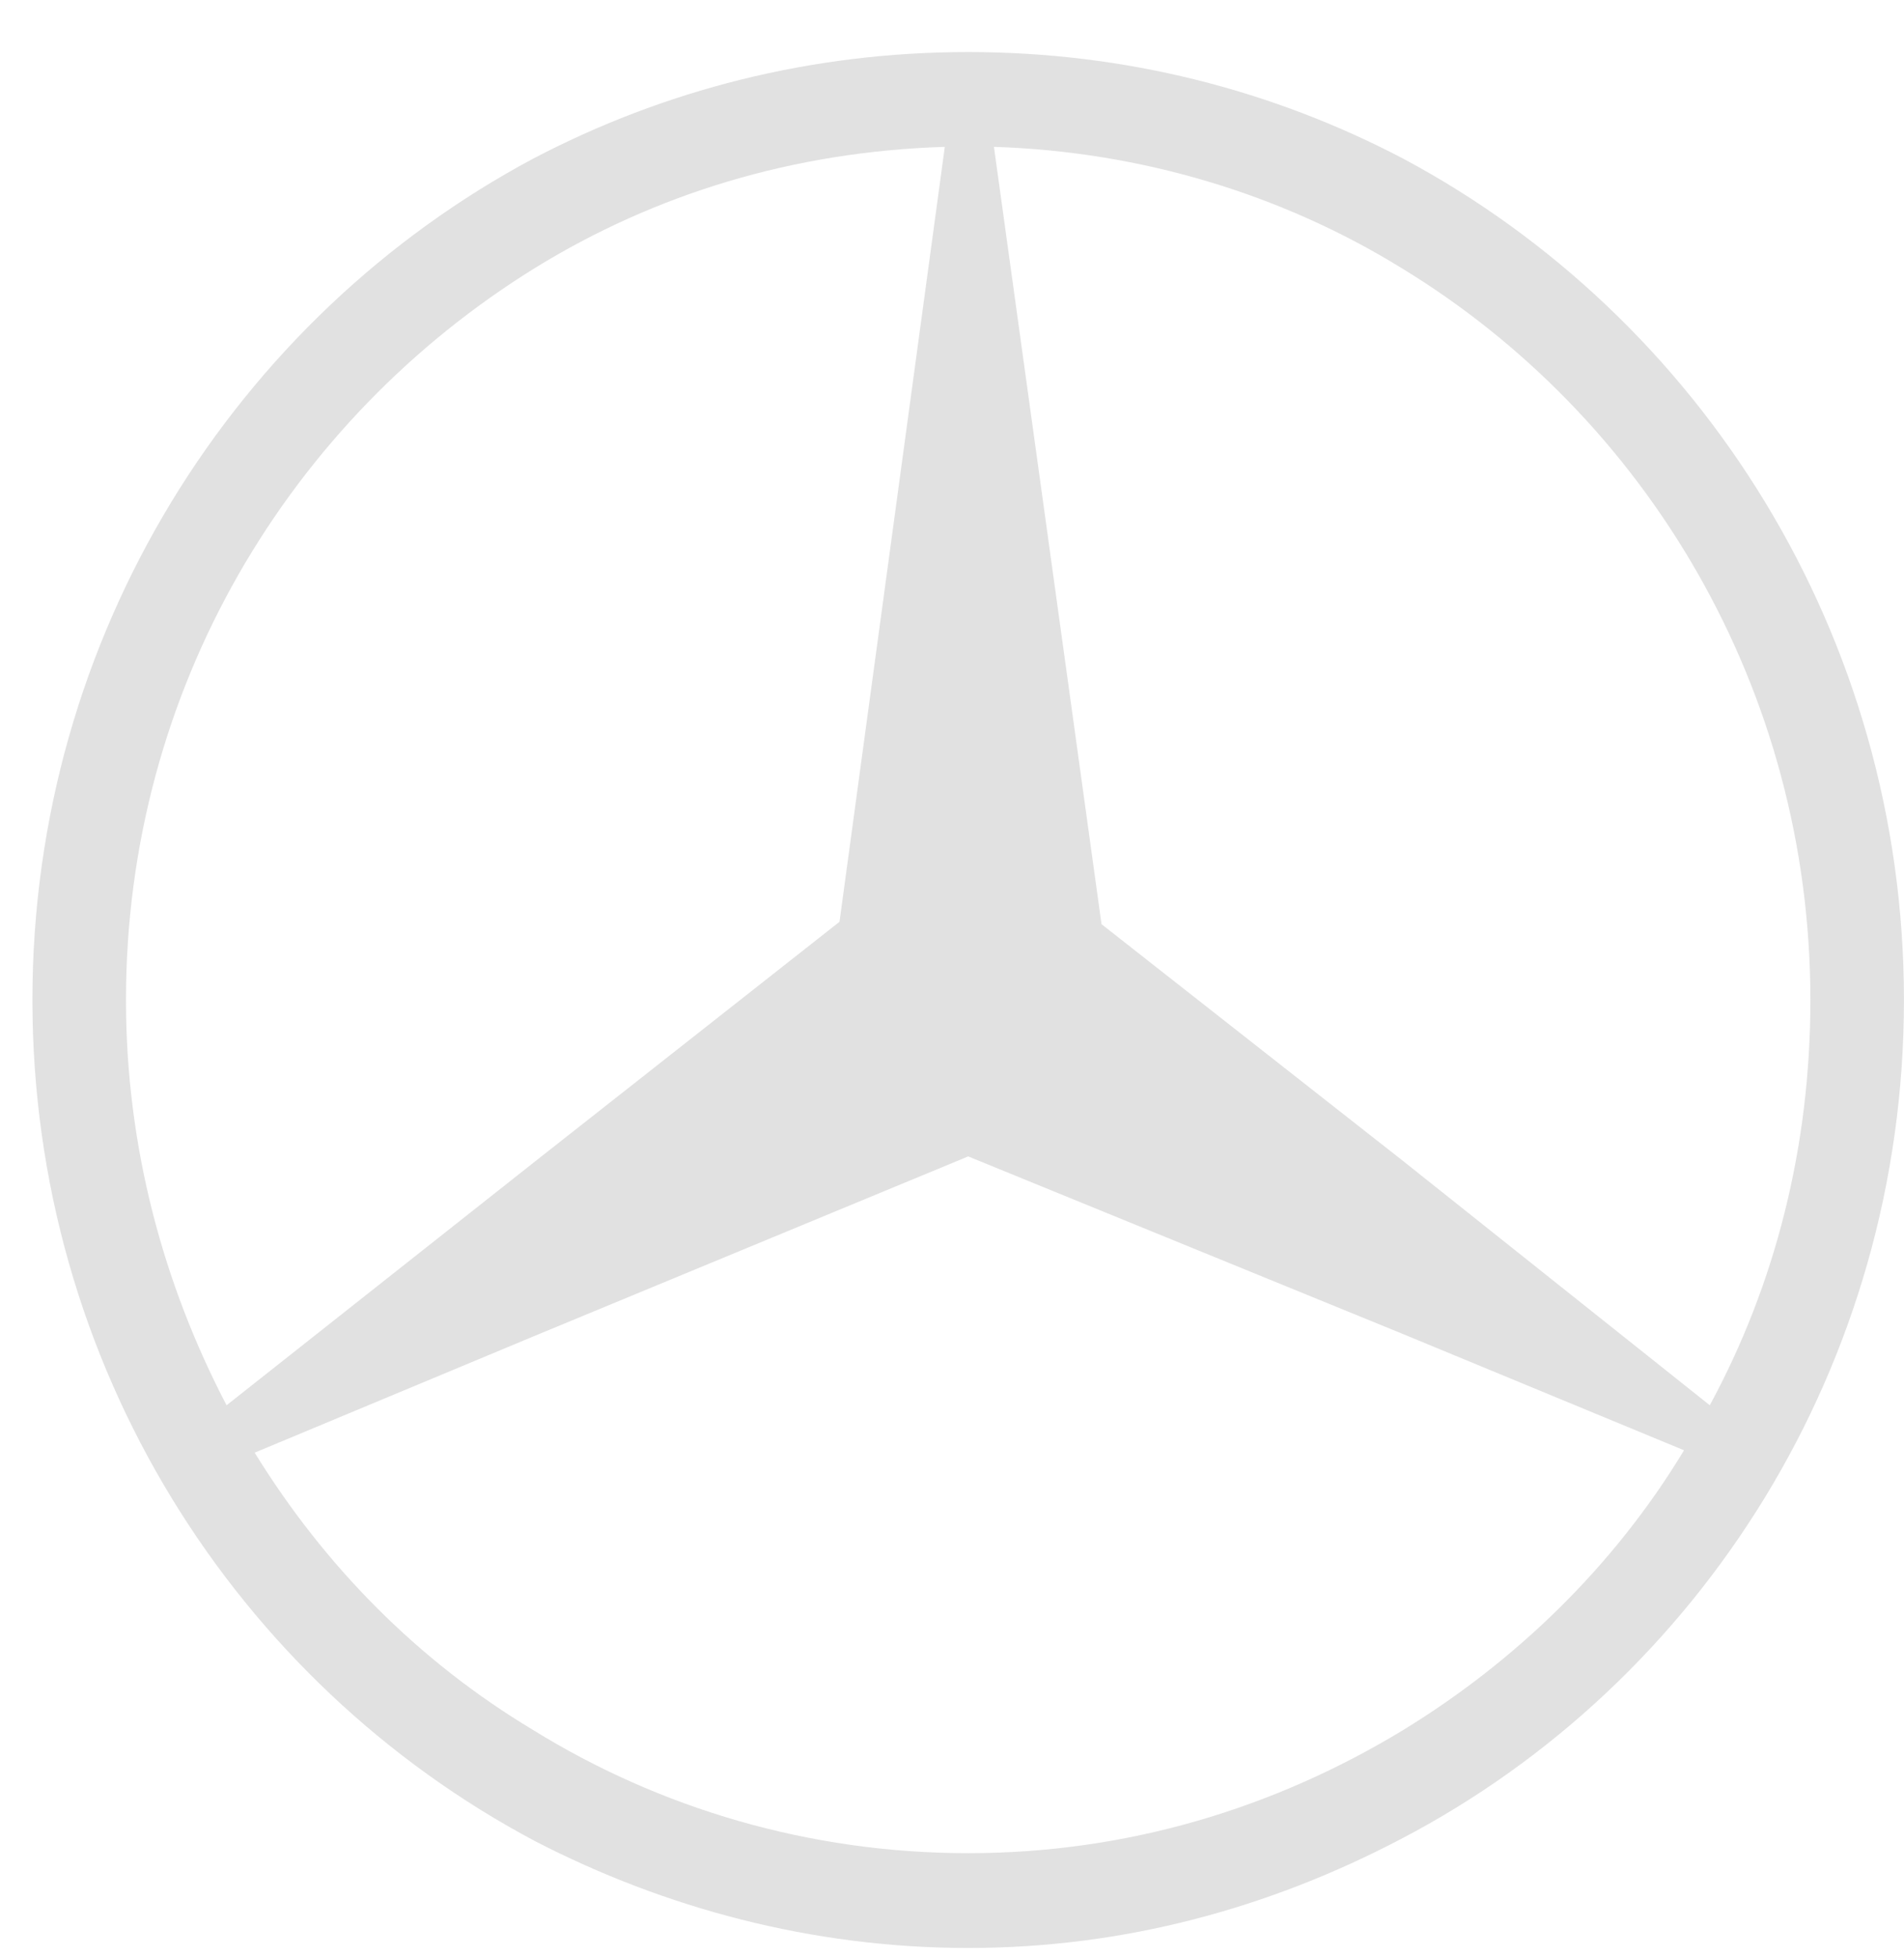 <svg width="36" height="37" viewBox="0 0 36 37" fill="none" xmlns="http://www.w3.org/2000/svg">
<path id="Vector" d="M26.533 3C24.056 1.701 21.27 0.984 18.306 0.984C15.342 0.984 12.556 1.701 10.079 3C4.461 6.001 0.613 12.005 0.613 18.904C0.613 25.803 4.461 31.806 10.123 34.807C12.556 36.062 15.342 36.823 18.306 36.823C21.27 36.823 24.012 36.062 26.489 34.763C32.151 31.806 35.999 25.803 35.999 18.904C35.999 12.005 32.151 6.001 26.533 3ZM2.382 18.904C2.382 13.035 5.479 7.928 10.123 5.061C12.379 3.672 14.989 2.865 17.864 2.776L15.873 17.425L10.123 21.95L4.284 26.564C3.09 24.279 2.382 21.681 2.382 18.904ZM26.533 32.702C24.1 34.18 21.314 35.031 18.306 35.031C15.298 35.031 12.467 34.18 10.079 32.702C7.911 31.402 6.142 29.611 4.815 27.46L10.079 25.265L18.306 21.86L26.533 25.22L31.841 27.415C30.514 29.611 28.656 31.402 26.533 32.702ZM26.533 21.95L20.827 17.47L18.793 2.776C21.579 2.865 24.233 3.672 26.489 5.061C31.133 7.883 34.23 13.035 34.23 18.904C34.23 21.681 33.566 24.279 32.328 26.564L26.533 21.95Z" fill="#BFBFBF" fill-opacity="0.48"/>
</svg>
